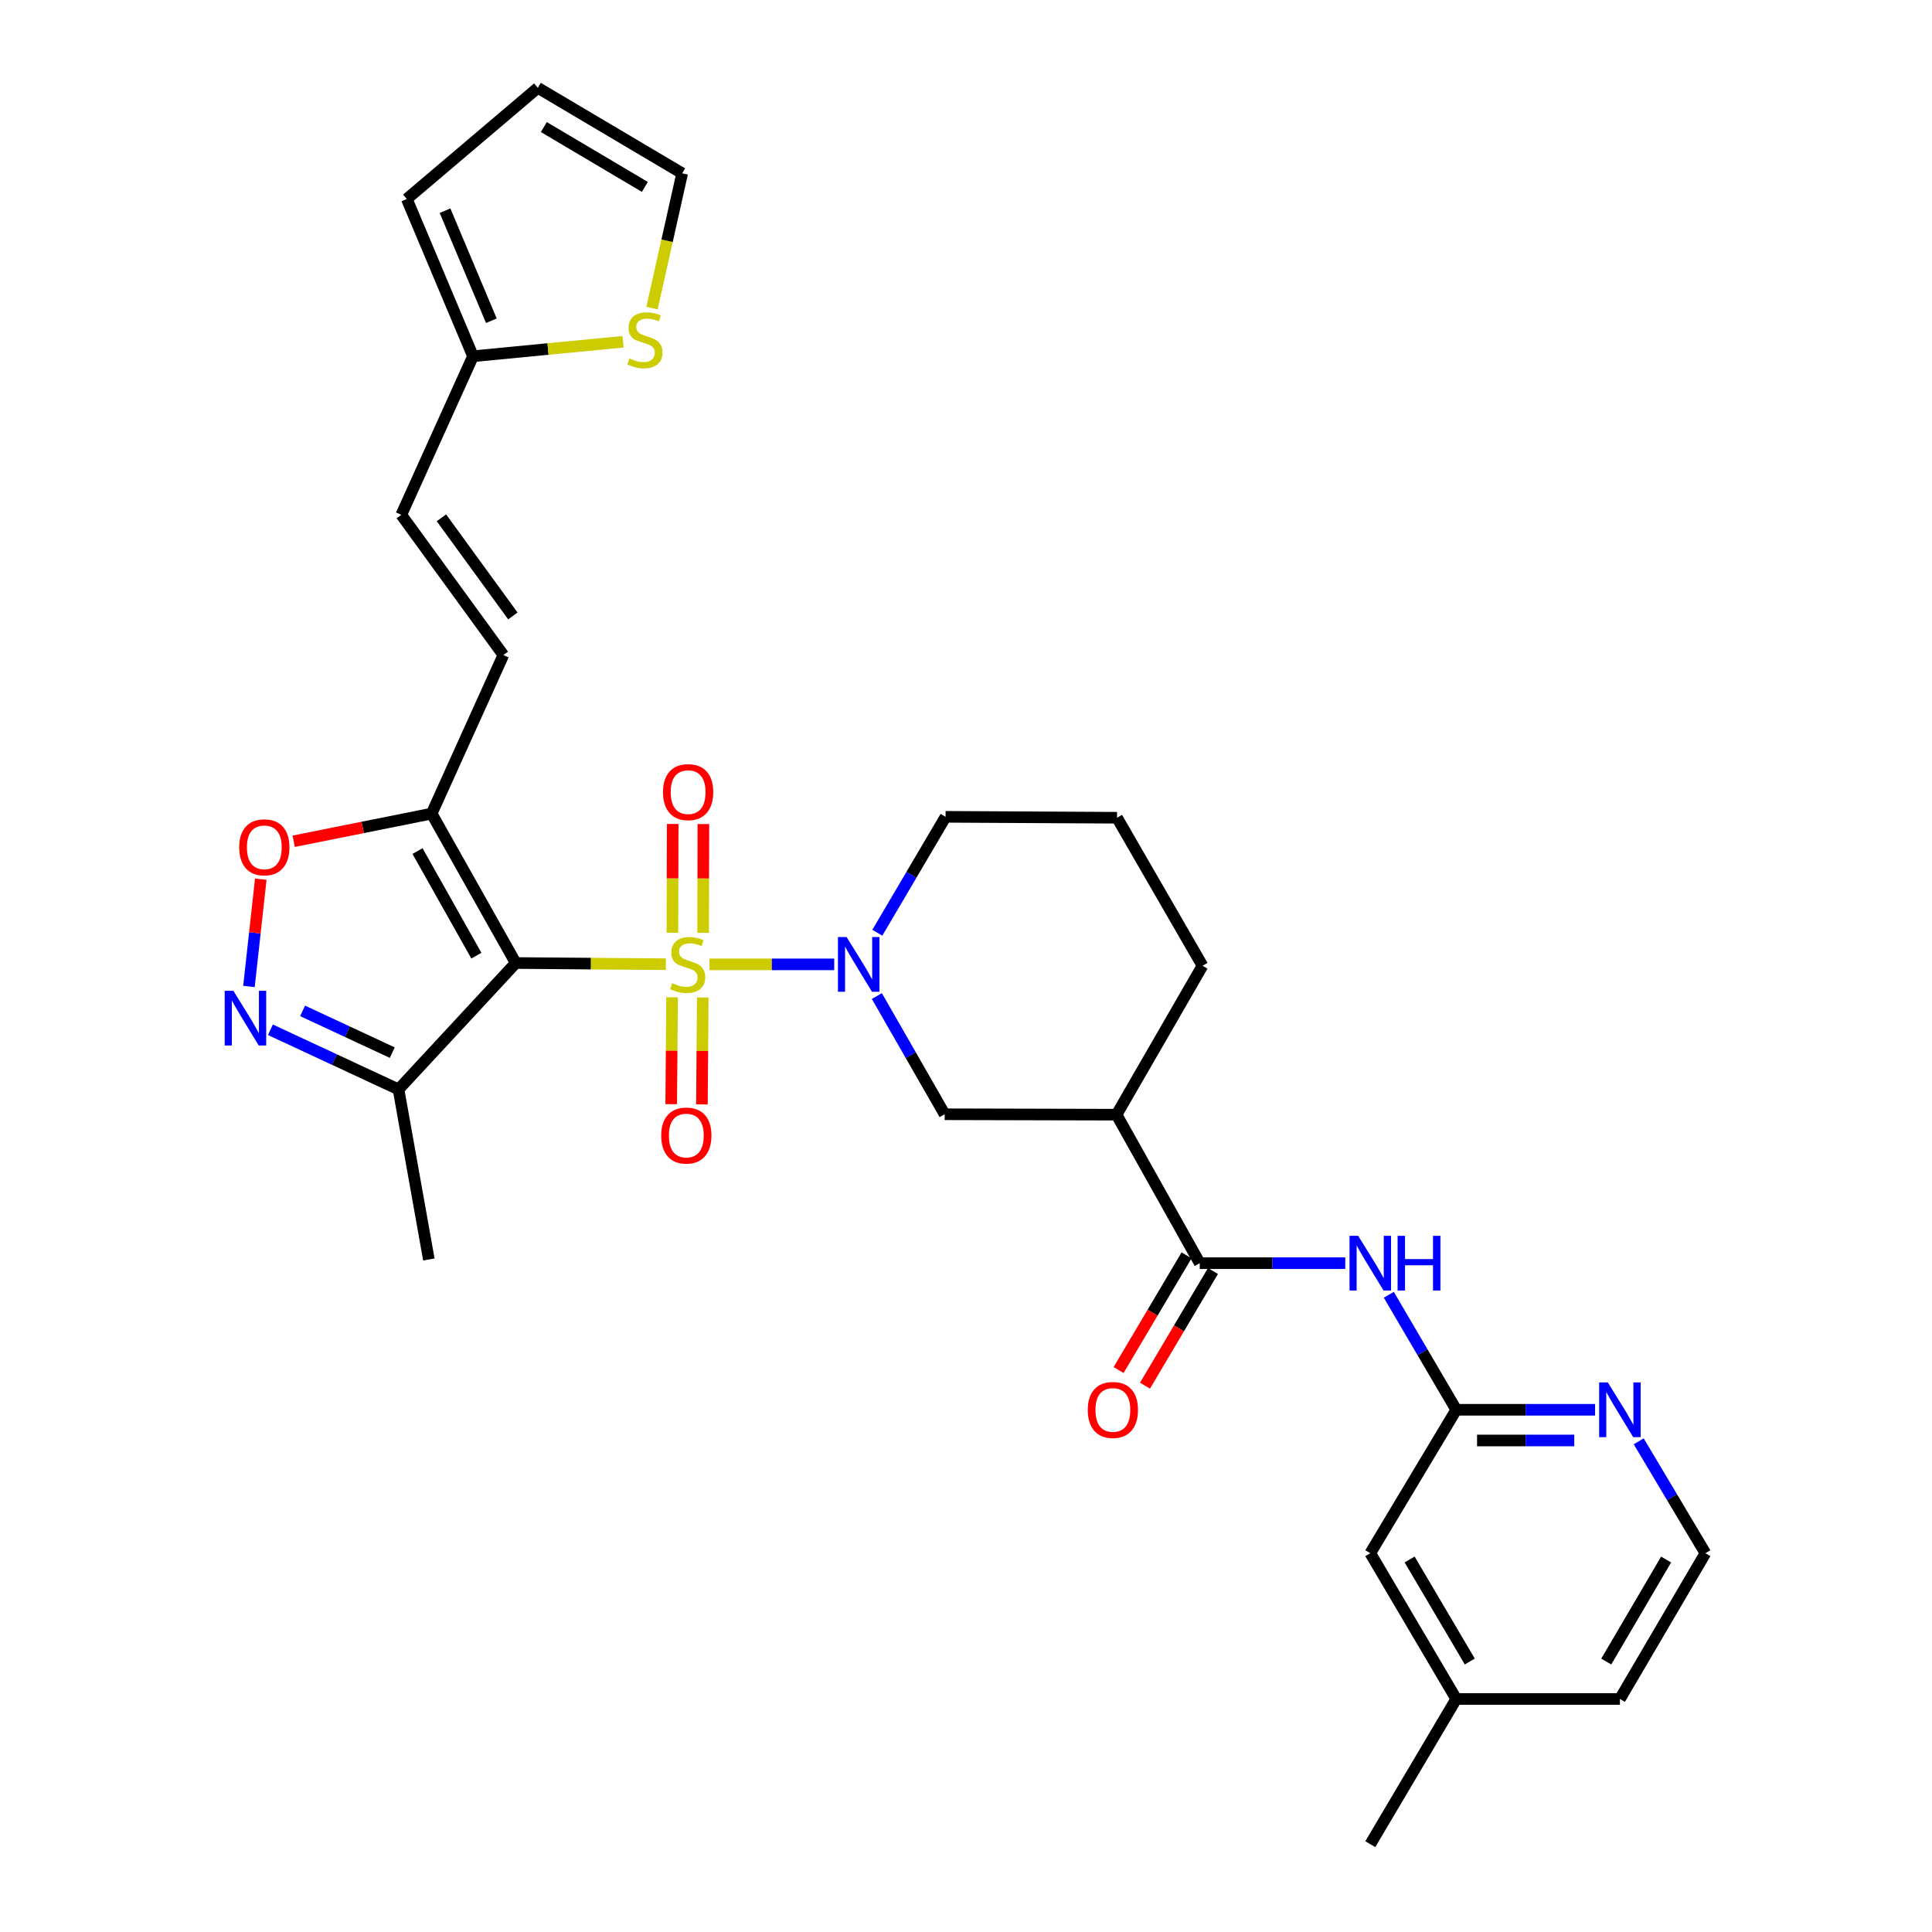 <?xml version='1.0' encoding='iso-8859-1'?>
<svg version='1.1' baseProfile='full'
              xmlns='http://www.w3.org/2000/svg'
                      xmlns:rdkit='http://www.rdkit.org/xml'
                      xmlns:xlink='http://www.w3.org/1999/xlink'
                  xml:space='preserve'
width='1000px' height='1000px' viewBox='0 0 1000 1000'>
<!-- END OF HEADER -->
<rect style='opacity:1.0;fill:#FFFFFF;stroke:none' width='1000' height='1000' x='0' y='0'> </rect>
<path class='bond-0' d='M 344.639,499.072 L 305.797,498.763' style='fill:none;fill-rule:evenodd;stroke:#CCCC00;stroke-width:6px;stroke-linecap:butt;stroke-linejoin:miter;stroke-opacity:1' />
<path class='bond-0' d='M 305.797,498.763 L 266.954,498.455' style='fill:none;fill-rule:evenodd;stroke:#000000;stroke-width:6px;stroke-linecap:butt;stroke-linejoin:miter;stroke-opacity:1' />
<path class='bond-1' d='M 367.237,499.161 L 399.512,499.161' style='fill:none;fill-rule:evenodd;stroke:#CCCC00;stroke-width:6px;stroke-linecap:butt;stroke-linejoin:miter;stroke-opacity:1' />
<path class='bond-1' d='M 399.512,499.161 L 431.787,499.161' style='fill:none;fill-rule:evenodd;stroke:#0000FF;stroke-width:6px;stroke-linecap:butt;stroke-linejoin:miter;stroke-opacity:1' />
<path class='bond-12' d='M 363.931,482.831 L 364.003,454.679' style='fill:none;fill-rule:evenodd;stroke:#CCCC00;stroke-width:6px;stroke-linecap:butt;stroke-linejoin:miter;stroke-opacity:1' />
<path class='bond-12' d='M 364.003,454.679 L 364.076,426.527' style='fill:none;fill-rule:evenodd;stroke:#FF0000;stroke-width:6px;stroke-linecap:butt;stroke-linejoin:miter;stroke-opacity:1' />
<path class='bond-12' d='M 348.042,482.79 L 348.114,454.638' style='fill:none;fill-rule:evenodd;stroke:#CCCC00;stroke-width:6px;stroke-linecap:butt;stroke-linejoin:miter;stroke-opacity:1' />
<path class='bond-12' d='M 348.114,454.638 L 348.186,426.486' style='fill:none;fill-rule:evenodd;stroke:#FF0000;stroke-width:6px;stroke-linecap:butt;stroke-linejoin:miter;stroke-opacity:1' />
<path class='bond-13' d='M 347.863,516.191 L 347.643,543.848' style='fill:none;fill-rule:evenodd;stroke:#CCCC00;stroke-width:6px;stroke-linecap:butt;stroke-linejoin:miter;stroke-opacity:1' />
<path class='bond-13' d='M 347.643,543.848 L 347.422,571.506' style='fill:none;fill-rule:evenodd;stroke:#FF0000;stroke-width:6px;stroke-linecap:butt;stroke-linejoin:miter;stroke-opacity:1' />
<path class='bond-13' d='M 363.752,516.318 L 363.532,543.975' style='fill:none;fill-rule:evenodd;stroke:#CCCC00;stroke-width:6px;stroke-linecap:butt;stroke-linejoin:miter;stroke-opacity:1' />
<path class='bond-13' d='M 363.532,543.975 L 363.311,571.633' style='fill:none;fill-rule:evenodd;stroke:#FF0000;stroke-width:6px;stroke-linecap:butt;stroke-linejoin:miter;stroke-opacity:1' />
<path class='bond-2' d='M 266.954,498.455 L 223.417,421.117' style='fill:none;fill-rule:evenodd;stroke:#000000;stroke-width:6px;stroke-linecap:butt;stroke-linejoin:miter;stroke-opacity:1' />
<path class='bond-2' d='M 246.577,494.649 L 216.101,440.513' style='fill:none;fill-rule:evenodd;stroke:#000000;stroke-width:6px;stroke-linecap:butt;stroke-linejoin:miter;stroke-opacity:1' />
<path class='bond-4' d='M 266.954,498.455 L 206.274,563.876' style='fill:none;fill-rule:evenodd;stroke:#000000;stroke-width:6px;stroke-linecap:butt;stroke-linejoin:miter;stroke-opacity:1' />
<path class='bond-9' d='M 453.861,515.557 L 471.404,546.147' style='fill:none;fill-rule:evenodd;stroke:#0000FF;stroke-width:6px;stroke-linecap:butt;stroke-linejoin:miter;stroke-opacity:1' />
<path class='bond-9' d='M 471.404,546.147 L 488.948,576.737' style='fill:none;fill-rule:evenodd;stroke:#000000;stroke-width:6px;stroke-linecap:butt;stroke-linejoin:miter;stroke-opacity:1' />
<path class='bond-23' d='M 454.099,482.786 L 471.762,452.786' style='fill:none;fill-rule:evenodd;stroke:#0000FF;stroke-width:6px;stroke-linecap:butt;stroke-linejoin:miter;stroke-opacity:1' />
<path class='bond-23' d='M 471.762,452.786 L 489.425,422.786' style='fill:none;fill-rule:evenodd;stroke:#000000;stroke-width:6px;stroke-linecap:butt;stroke-linejoin:miter;stroke-opacity:1' />
<path class='bond-6' d='M 223.417,421.117 L 187.718,428.278' style='fill:none;fill-rule:evenodd;stroke:#000000;stroke-width:6px;stroke-linecap:butt;stroke-linejoin:miter;stroke-opacity:1' />
<path class='bond-6' d='M 187.718,428.278 L 152.019,435.439' style='fill:none;fill-rule:evenodd;stroke:#FF0000;stroke-width:6px;stroke-linecap:butt;stroke-linejoin:miter;stroke-opacity:1' />
<path class='bond-10' d='M 223.417,421.117 L 260.537,339.048' style='fill:none;fill-rule:evenodd;stroke:#000000;stroke-width:6px;stroke-linecap:butt;stroke-linejoin:miter;stroke-opacity:1' />
<path class='bond-3' d='M 139.972,533.004 L 173.123,548.44' style='fill:none;fill-rule:evenodd;stroke:#0000FF;stroke-width:6px;stroke-linecap:butt;stroke-linejoin:miter;stroke-opacity:1' />
<path class='bond-3' d='M 173.123,548.44 L 206.274,563.876' style='fill:none;fill-rule:evenodd;stroke:#000000;stroke-width:6px;stroke-linecap:butt;stroke-linejoin:miter;stroke-opacity:1' />
<path class='bond-3' d='M 156.625,523.23 L 179.83,534.035' style='fill:none;fill-rule:evenodd;stroke:#0000FF;stroke-width:6px;stroke-linecap:butt;stroke-linejoin:miter;stroke-opacity:1' />
<path class='bond-3' d='M 179.83,534.035 L 203.036,544.84' style='fill:none;fill-rule:evenodd;stroke:#000000;stroke-width:6px;stroke-linecap:butt;stroke-linejoin:miter;stroke-opacity:1' />
<path class='bond-31' d='M 128.855,510.6 L 131.919,482.832' style='fill:none;fill-rule:evenodd;stroke:#0000FF;stroke-width:6px;stroke-linecap:butt;stroke-linejoin:miter;stroke-opacity:1' />
<path class='bond-31' d='M 131.919,482.832 L 134.982,455.064' style='fill:none;fill-rule:evenodd;stroke:#FF0000;stroke-width:6px;stroke-linecap:butt;stroke-linejoin:miter;stroke-opacity:1' />
<path class='bond-27' d='M 206.274,563.876 L 221.978,651.904' style='fill:none;fill-rule:evenodd;stroke:#000000;stroke-width:6px;stroke-linecap:butt;stroke-linejoin:miter;stroke-opacity:1' />
<path class='bond-5' d='M 620.99,653.819 L 577.921,576.958' style='fill:none;fill-rule:evenodd;stroke:#000000;stroke-width:6px;stroke-linecap:butt;stroke-linejoin:miter;stroke-opacity:1' />
<path class='bond-8' d='M 620.99,653.819 L 658.65,653.819' style='fill:none;fill-rule:evenodd;stroke:#000000;stroke-width:6px;stroke-linecap:butt;stroke-linejoin:miter;stroke-opacity:1' />
<path class='bond-8' d='M 658.65,653.819 L 696.309,653.819' style='fill:none;fill-rule:evenodd;stroke:#0000FF;stroke-width:6px;stroke-linecap:butt;stroke-linejoin:miter;stroke-opacity:1' />
<path class='bond-18' d='M 614.155,649.769 L 596.568,679.447' style='fill:none;fill-rule:evenodd;stroke:#000000;stroke-width:6px;stroke-linecap:butt;stroke-linejoin:miter;stroke-opacity:1' />
<path class='bond-18' d='M 596.568,679.447 L 578.981,709.125' style='fill:none;fill-rule:evenodd;stroke:#FF0000;stroke-width:6px;stroke-linecap:butt;stroke-linejoin:miter;stroke-opacity:1' />
<path class='bond-18' d='M 627.825,657.869 L 610.237,687.547' style='fill:none;fill-rule:evenodd;stroke:#000000;stroke-width:6px;stroke-linecap:butt;stroke-linejoin:miter;stroke-opacity:1' />
<path class='bond-18' d='M 610.237,687.547 L 592.65,717.225' style='fill:none;fill-rule:evenodd;stroke:#FF0000;stroke-width:6px;stroke-linecap:butt;stroke-linejoin:miter;stroke-opacity:1' />
<path class='bond-7' d='M 577.921,576.958 L 488.948,576.737' style='fill:none;fill-rule:evenodd;stroke:#000000;stroke-width:6px;stroke-linecap:butt;stroke-linejoin:miter;stroke-opacity:1' />
<path class='bond-32' d='M 577.921,576.958 L 622.411,499.876' style='fill:none;fill-rule:evenodd;stroke:#000000;stroke-width:6px;stroke-linecap:butt;stroke-linejoin:miter;stroke-opacity:1' />
<path class='bond-11' d='M 718.848,670.178 L 736.297,699.939' style='fill:none;fill-rule:evenodd;stroke:#0000FF;stroke-width:6px;stroke-linecap:butt;stroke-linejoin:miter;stroke-opacity:1' />
<path class='bond-11' d='M 736.297,699.939 L 753.747,729.7' style='fill:none;fill-rule:evenodd;stroke:#000000;stroke-width:6px;stroke-linecap:butt;stroke-linejoin:miter;stroke-opacity:1' />
<path class='bond-15' d='M 260.537,339.048 L 207.704,266.477' style='fill:none;fill-rule:evenodd;stroke:#000000;stroke-width:6px;stroke-linecap:butt;stroke-linejoin:miter;stroke-opacity:1' />
<path class='bond-15' d='M 265.458,318.811 L 228.475,268.011' style='fill:none;fill-rule:evenodd;stroke:#000000;stroke-width:6px;stroke-linecap:butt;stroke-linejoin:miter;stroke-opacity:1' />
<path class='bond-17' d='M 753.747,729.7 L 789.676,729.7' style='fill:none;fill-rule:evenodd;stroke:#000000;stroke-width:6px;stroke-linecap:butt;stroke-linejoin:miter;stroke-opacity:1' />
<path class='bond-17' d='M 789.676,729.7 L 825.606,729.7' style='fill:none;fill-rule:evenodd;stroke:#0000FF;stroke-width:6px;stroke-linecap:butt;stroke-linejoin:miter;stroke-opacity:1' />
<path class='bond-17' d='M 764.526,745.59 L 789.676,745.59' style='fill:none;fill-rule:evenodd;stroke:#000000;stroke-width:6px;stroke-linecap:butt;stroke-linejoin:miter;stroke-opacity:1' />
<path class='bond-17' d='M 789.676,745.59 L 814.827,745.59' style='fill:none;fill-rule:evenodd;stroke:#0000FF;stroke-width:6px;stroke-linecap:butt;stroke-linejoin:miter;stroke-opacity:1' />
<path class='bond-22' d='M 753.747,729.7 L 709.256,803.94' style='fill:none;fill-rule:evenodd;stroke:#000000;stroke-width:6px;stroke-linecap:butt;stroke-linejoin:miter;stroke-opacity:1' />
<path class='bond-14' d='M 244.824,184.391 L 207.704,266.477' style='fill:none;fill-rule:evenodd;stroke:#000000;stroke-width:6px;stroke-linecap:butt;stroke-linejoin:miter;stroke-opacity:1' />
<path class='bond-16' d='M 244.824,184.391 L 283.661,180.646' style='fill:none;fill-rule:evenodd;stroke:#000000;stroke-width:6px;stroke-linecap:butt;stroke-linejoin:miter;stroke-opacity:1' />
<path class='bond-16' d='M 283.661,180.646 L 322.499,176.901' style='fill:none;fill-rule:evenodd;stroke:#CCCC00;stroke-width:6px;stroke-linecap:butt;stroke-linejoin:miter;stroke-opacity:1' />
<path class='bond-20' d='M 244.824,184.391 L 210.564,103.01' style='fill:none;fill-rule:evenodd;stroke:#000000;stroke-width:6px;stroke-linecap:butt;stroke-linejoin:miter;stroke-opacity:1' />
<path class='bond-20' d='M 254.33,166.018 L 230.348,109.052' style='fill:none;fill-rule:evenodd;stroke:#000000;stroke-width:6px;stroke-linecap:butt;stroke-linejoin:miter;stroke-opacity:1' />
<path class='bond-19' d='M 337.47,159.485 L 345.281,124.6' style='fill:none;fill-rule:evenodd;stroke:#CCCC00;stroke-width:6px;stroke-linecap:butt;stroke-linejoin:miter;stroke-opacity:1' />
<path class='bond-19' d='M 345.281,124.6 L 353.093,89.716' style='fill:none;fill-rule:evenodd;stroke:#000000;stroke-width:6px;stroke-linecap:butt;stroke-linejoin:miter;stroke-opacity:1' />
<path class='bond-24' d='M 848.192,746.021 L 865.454,774.98' style='fill:none;fill-rule:evenodd;stroke:#0000FF;stroke-width:6px;stroke-linecap:butt;stroke-linejoin:miter;stroke-opacity:1' />
<path class='bond-24' d='M 865.454,774.98 L 882.716,803.94' style='fill:none;fill-rule:evenodd;stroke:#000000;stroke-width:6px;stroke-linecap:butt;stroke-linejoin:miter;stroke-opacity:1' />
<path class='bond-33' d='M 353.093,89.716 L 278.377,45.455' style='fill:none;fill-rule:evenodd;stroke:#000000;stroke-width:6px;stroke-linecap:butt;stroke-linejoin:miter;stroke-opacity:1' />
<path class='bond-33' d='M 333.787,96.747 L 281.486,65.764' style='fill:none;fill-rule:evenodd;stroke:#000000;stroke-width:6px;stroke-linecap:butt;stroke-linejoin:miter;stroke-opacity:1' />
<path class='bond-21' d='M 210.564,103.01 L 278.377,45.455' style='fill:none;fill-rule:evenodd;stroke:#000000;stroke-width:6px;stroke-linecap:butt;stroke-linejoin:miter;stroke-opacity:1' />
<path class='bond-26' d='M 709.256,803.94 L 753.747,879.379' style='fill:none;fill-rule:evenodd;stroke:#000000;stroke-width:6px;stroke-linecap:butt;stroke-linejoin:miter;stroke-opacity:1' />
<path class='bond-26' d='M 729.616,807.184 L 760.76,859.992' style='fill:none;fill-rule:evenodd;stroke:#000000;stroke-width:6px;stroke-linecap:butt;stroke-linejoin:miter;stroke-opacity:1' />
<path class='bond-28' d='M 489.425,422.786 L 578.168,423.263' style='fill:none;fill-rule:evenodd;stroke:#000000;stroke-width:6px;stroke-linecap:butt;stroke-linejoin:miter;stroke-opacity:1' />
<path class='bond-34' d='M 882.716,803.94 L 838.464,879.379' style='fill:none;fill-rule:evenodd;stroke:#000000;stroke-width:6px;stroke-linecap:butt;stroke-linejoin:miter;stroke-opacity:1' />
<path class='bond-34' d='M 862.373,807.216 L 831.396,860.024' style='fill:none;fill-rule:evenodd;stroke:#000000;stroke-width:6px;stroke-linecap:butt;stroke-linejoin:miter;stroke-opacity:1' />
<path class='bond-25' d='M 622.411,499.876 L 578.168,423.263' style='fill:none;fill-rule:evenodd;stroke:#000000;stroke-width:6px;stroke-linecap:butt;stroke-linejoin:miter;stroke-opacity:1' />
<path class='bond-29' d='M 753.747,879.379 L 838.464,879.379' style='fill:none;fill-rule:evenodd;stroke:#000000;stroke-width:6px;stroke-linecap:butt;stroke-linejoin:miter;stroke-opacity:1' />
<path class='bond-30' d='M 753.747,879.379 L 709.256,954.545' style='fill:none;fill-rule:evenodd;stroke:#000000;stroke-width:6px;stroke-linecap:butt;stroke-linejoin:miter;stroke-opacity:1' />
<path  class='atom-0' d='M 347.944 508.881
Q 348.264 509.001, 349.584 509.561
Q 350.904 510.121, 352.344 510.481
Q 353.824 510.801, 355.264 510.801
Q 357.944 510.801, 359.504 509.521
Q 361.064 508.201, 361.064 505.921
Q 361.064 504.361, 360.264 503.401
Q 359.504 502.441, 358.304 501.921
Q 357.104 501.401, 355.104 500.801
Q 352.584 500.041, 351.064 499.321
Q 349.584 498.601, 348.504 497.081
Q 347.464 495.561, 347.464 493.001
Q 347.464 489.441, 349.864 487.241
Q 352.304 485.041, 357.104 485.041
Q 360.384 485.041, 364.104 486.601
L 363.184 489.681
Q 359.784 488.281, 357.224 488.281
Q 354.464 488.281, 352.944 489.441
Q 351.424 490.561, 351.464 492.521
Q 351.464 494.041, 352.224 494.961
Q 353.024 495.881, 354.144 496.401
Q 355.304 496.921, 357.224 497.521
Q 359.784 498.321, 361.304 499.121
Q 362.824 499.921, 363.904 501.561
Q 365.024 503.161, 365.024 505.921
Q 365.024 509.841, 362.384 511.961
Q 359.784 514.041, 355.424 514.041
Q 352.904 514.041, 350.984 513.481
Q 349.104 512.961, 346.864 512.041
L 347.944 508.881
' fill='#CCCC00'/>
<path  class='atom-2' d='M 438.198 485.001
L 447.478 500.001
Q 448.398 501.481, 449.878 504.161
Q 451.358 506.841, 451.438 507.001
L 451.438 485.001
L 455.198 485.001
L 455.198 513.321
L 451.318 513.321
L 441.358 496.921
Q 440.198 495.001, 438.958 492.801
Q 437.758 490.601, 437.398 489.921
L 437.398 513.321
L 433.718 513.321
L 433.718 485.001
L 438.198 485.001
' fill='#0000FF'/>
<path  class='atom-4' d='M 120.787 512.826
L 130.067 527.826
Q 130.987 529.306, 132.467 531.986
Q 133.947 534.666, 134.027 534.826
L 134.027 512.826
L 137.787 512.826
L 137.787 541.146
L 133.907 541.146
L 123.947 524.746
Q 122.787 522.826, 121.547 520.626
Q 120.347 518.426, 119.987 517.746
L 119.987 541.146
L 116.307 541.146
L 116.307 512.826
L 120.787 512.826
' fill='#0000FF'/>
<path  class='atom-7' d='M 123.811 438.57
Q 123.811 431.77, 127.171 427.97
Q 130.531 424.17, 136.811 424.17
Q 143.091 424.17, 146.451 427.97
Q 149.811 431.77, 149.811 438.57
Q 149.811 445.45, 146.411 449.37
Q 143.011 453.25, 136.811 453.25
Q 130.571 453.25, 127.171 449.37
Q 123.811 445.49, 123.811 438.57
M 136.811 450.05
Q 141.131 450.05, 143.451 447.17
Q 145.811 444.25, 145.811 438.57
Q 145.811 433.01, 143.451 430.21
Q 141.131 427.37, 136.811 427.37
Q 132.491 427.37, 130.131 430.17
Q 127.811 432.97, 127.811 438.57
Q 127.811 444.29, 130.131 447.17
Q 132.491 450.05, 136.811 450.05
' fill='#FF0000'/>
<path  class='atom-9' d='M 702.996 639.659
L 712.276 654.659
Q 713.196 656.139, 714.676 658.819
Q 716.156 661.499, 716.236 661.659
L 716.236 639.659
L 719.996 639.659
L 719.996 667.979
L 716.116 667.979
L 706.156 651.579
Q 704.996 649.659, 703.756 647.459
Q 702.556 645.259, 702.196 644.579
L 702.196 667.979
L 698.516 667.979
L 698.516 639.659
L 702.996 639.659
' fill='#0000FF'/>
<path  class='atom-9' d='M 723.396 639.659
L 727.236 639.659
L 727.236 651.699
L 741.716 651.699
L 741.716 639.659
L 745.556 639.659
L 745.556 667.979
L 741.716 667.979
L 741.716 654.899
L 727.236 654.899
L 727.236 667.979
L 723.396 667.979
L 723.396 639.659
' fill='#0000FF'/>
<path  class='atom-13' d='M 343.174 410.004
Q 343.174 403.204, 346.534 399.404
Q 349.894 395.604, 356.174 395.604
Q 362.454 395.604, 365.814 399.404
Q 369.174 403.204, 369.174 410.004
Q 369.174 416.884, 365.774 420.804
Q 362.374 424.684, 356.174 424.684
Q 349.934 424.684, 346.534 420.804
Q 343.174 416.924, 343.174 410.004
M 356.174 421.484
Q 360.494 421.484, 362.814 418.604
Q 365.174 415.684, 365.174 410.004
Q 365.174 404.444, 362.814 401.644
Q 360.494 398.804, 356.174 398.804
Q 351.854 398.804, 349.494 401.604
Q 347.174 404.404, 347.174 410.004
Q 347.174 415.724, 349.494 418.604
Q 351.854 421.484, 356.174 421.484
' fill='#FF0000'/>
<path  class='atom-14' d='M 342.238 587.755
Q 342.238 580.955, 345.598 577.155
Q 348.958 573.355, 355.238 573.355
Q 361.518 573.355, 364.878 577.155
Q 368.238 580.955, 368.238 587.755
Q 368.238 594.635, 364.838 598.555
Q 361.438 602.435, 355.238 602.435
Q 348.998 602.435, 345.598 598.555
Q 342.238 594.675, 342.238 587.755
M 355.238 599.235
Q 359.558 599.235, 361.878 596.355
Q 364.238 593.435, 364.238 587.755
Q 364.238 582.195, 361.878 579.395
Q 359.558 576.555, 355.238 576.555
Q 350.918 576.555, 348.558 579.355
Q 346.238 582.155, 346.238 587.755
Q 346.238 593.475, 348.558 596.355
Q 350.918 599.235, 355.238 599.235
' fill='#FF0000'/>
<path  class='atom-17' d='M 325.814 185.53
Q 326.134 185.65, 327.454 186.21
Q 328.774 186.77, 330.214 187.13
Q 331.694 187.45, 333.134 187.45
Q 335.814 187.45, 337.374 186.17
Q 338.934 184.85, 338.934 182.57
Q 338.934 181.01, 338.134 180.05
Q 337.374 179.09, 336.174 178.57
Q 334.974 178.05, 332.974 177.45
Q 330.454 176.69, 328.934 175.97
Q 327.454 175.25, 326.374 173.73
Q 325.334 172.21, 325.334 169.65
Q 325.334 166.09, 327.734 163.89
Q 330.174 161.69, 334.974 161.69
Q 338.254 161.69, 341.974 163.25
L 341.054 166.33
Q 337.654 164.93, 335.094 164.93
Q 332.334 164.93, 330.814 166.09
Q 329.294 167.21, 329.334 169.17
Q 329.334 170.69, 330.094 171.61
Q 330.894 172.53, 332.014 173.05
Q 333.174 173.57, 335.094 174.17
Q 337.654 174.97, 339.174 175.77
Q 340.694 176.57, 341.774 178.21
Q 342.894 179.81, 342.894 182.57
Q 342.894 186.49, 340.254 188.61
Q 337.654 190.69, 333.294 190.69
Q 330.774 190.69, 328.854 190.13
Q 326.974 189.61, 324.734 188.69
L 325.814 185.53
' fill='#CCCC00'/>
<path  class='atom-18' d='M 832.204 715.54
L 841.484 730.54
Q 842.404 732.02, 843.884 734.7
Q 845.364 737.38, 845.444 737.54
L 845.444 715.54
L 849.204 715.54
L 849.204 743.86
L 845.324 743.86
L 835.364 727.46
Q 834.204 725.54, 832.964 723.34
Q 831.764 721.14, 831.404 720.46
L 831.404 743.86
L 827.724 743.86
L 827.724 715.54
L 832.204 715.54
' fill='#0000FF'/>
<path  class='atom-19' d='M 563.023 729.78
Q 563.023 722.98, 566.383 719.18
Q 569.743 715.38, 576.023 715.38
Q 582.303 715.38, 585.663 719.18
Q 589.023 722.98, 589.023 729.78
Q 589.023 736.66, 585.623 740.58
Q 582.223 744.46, 576.023 744.46
Q 569.783 744.46, 566.383 740.58
Q 563.023 736.7, 563.023 729.78
M 576.023 741.26
Q 580.343 741.26, 582.663 738.38
Q 585.023 735.46, 585.023 729.78
Q 585.023 724.22, 582.663 721.42
Q 580.343 718.58, 576.023 718.58
Q 571.703 718.58, 569.343 721.38
Q 567.023 724.18, 567.023 729.78
Q 567.023 735.5, 569.343 738.38
Q 571.703 741.26, 576.023 741.26
' fill='#FF0000'/>
</svg>
